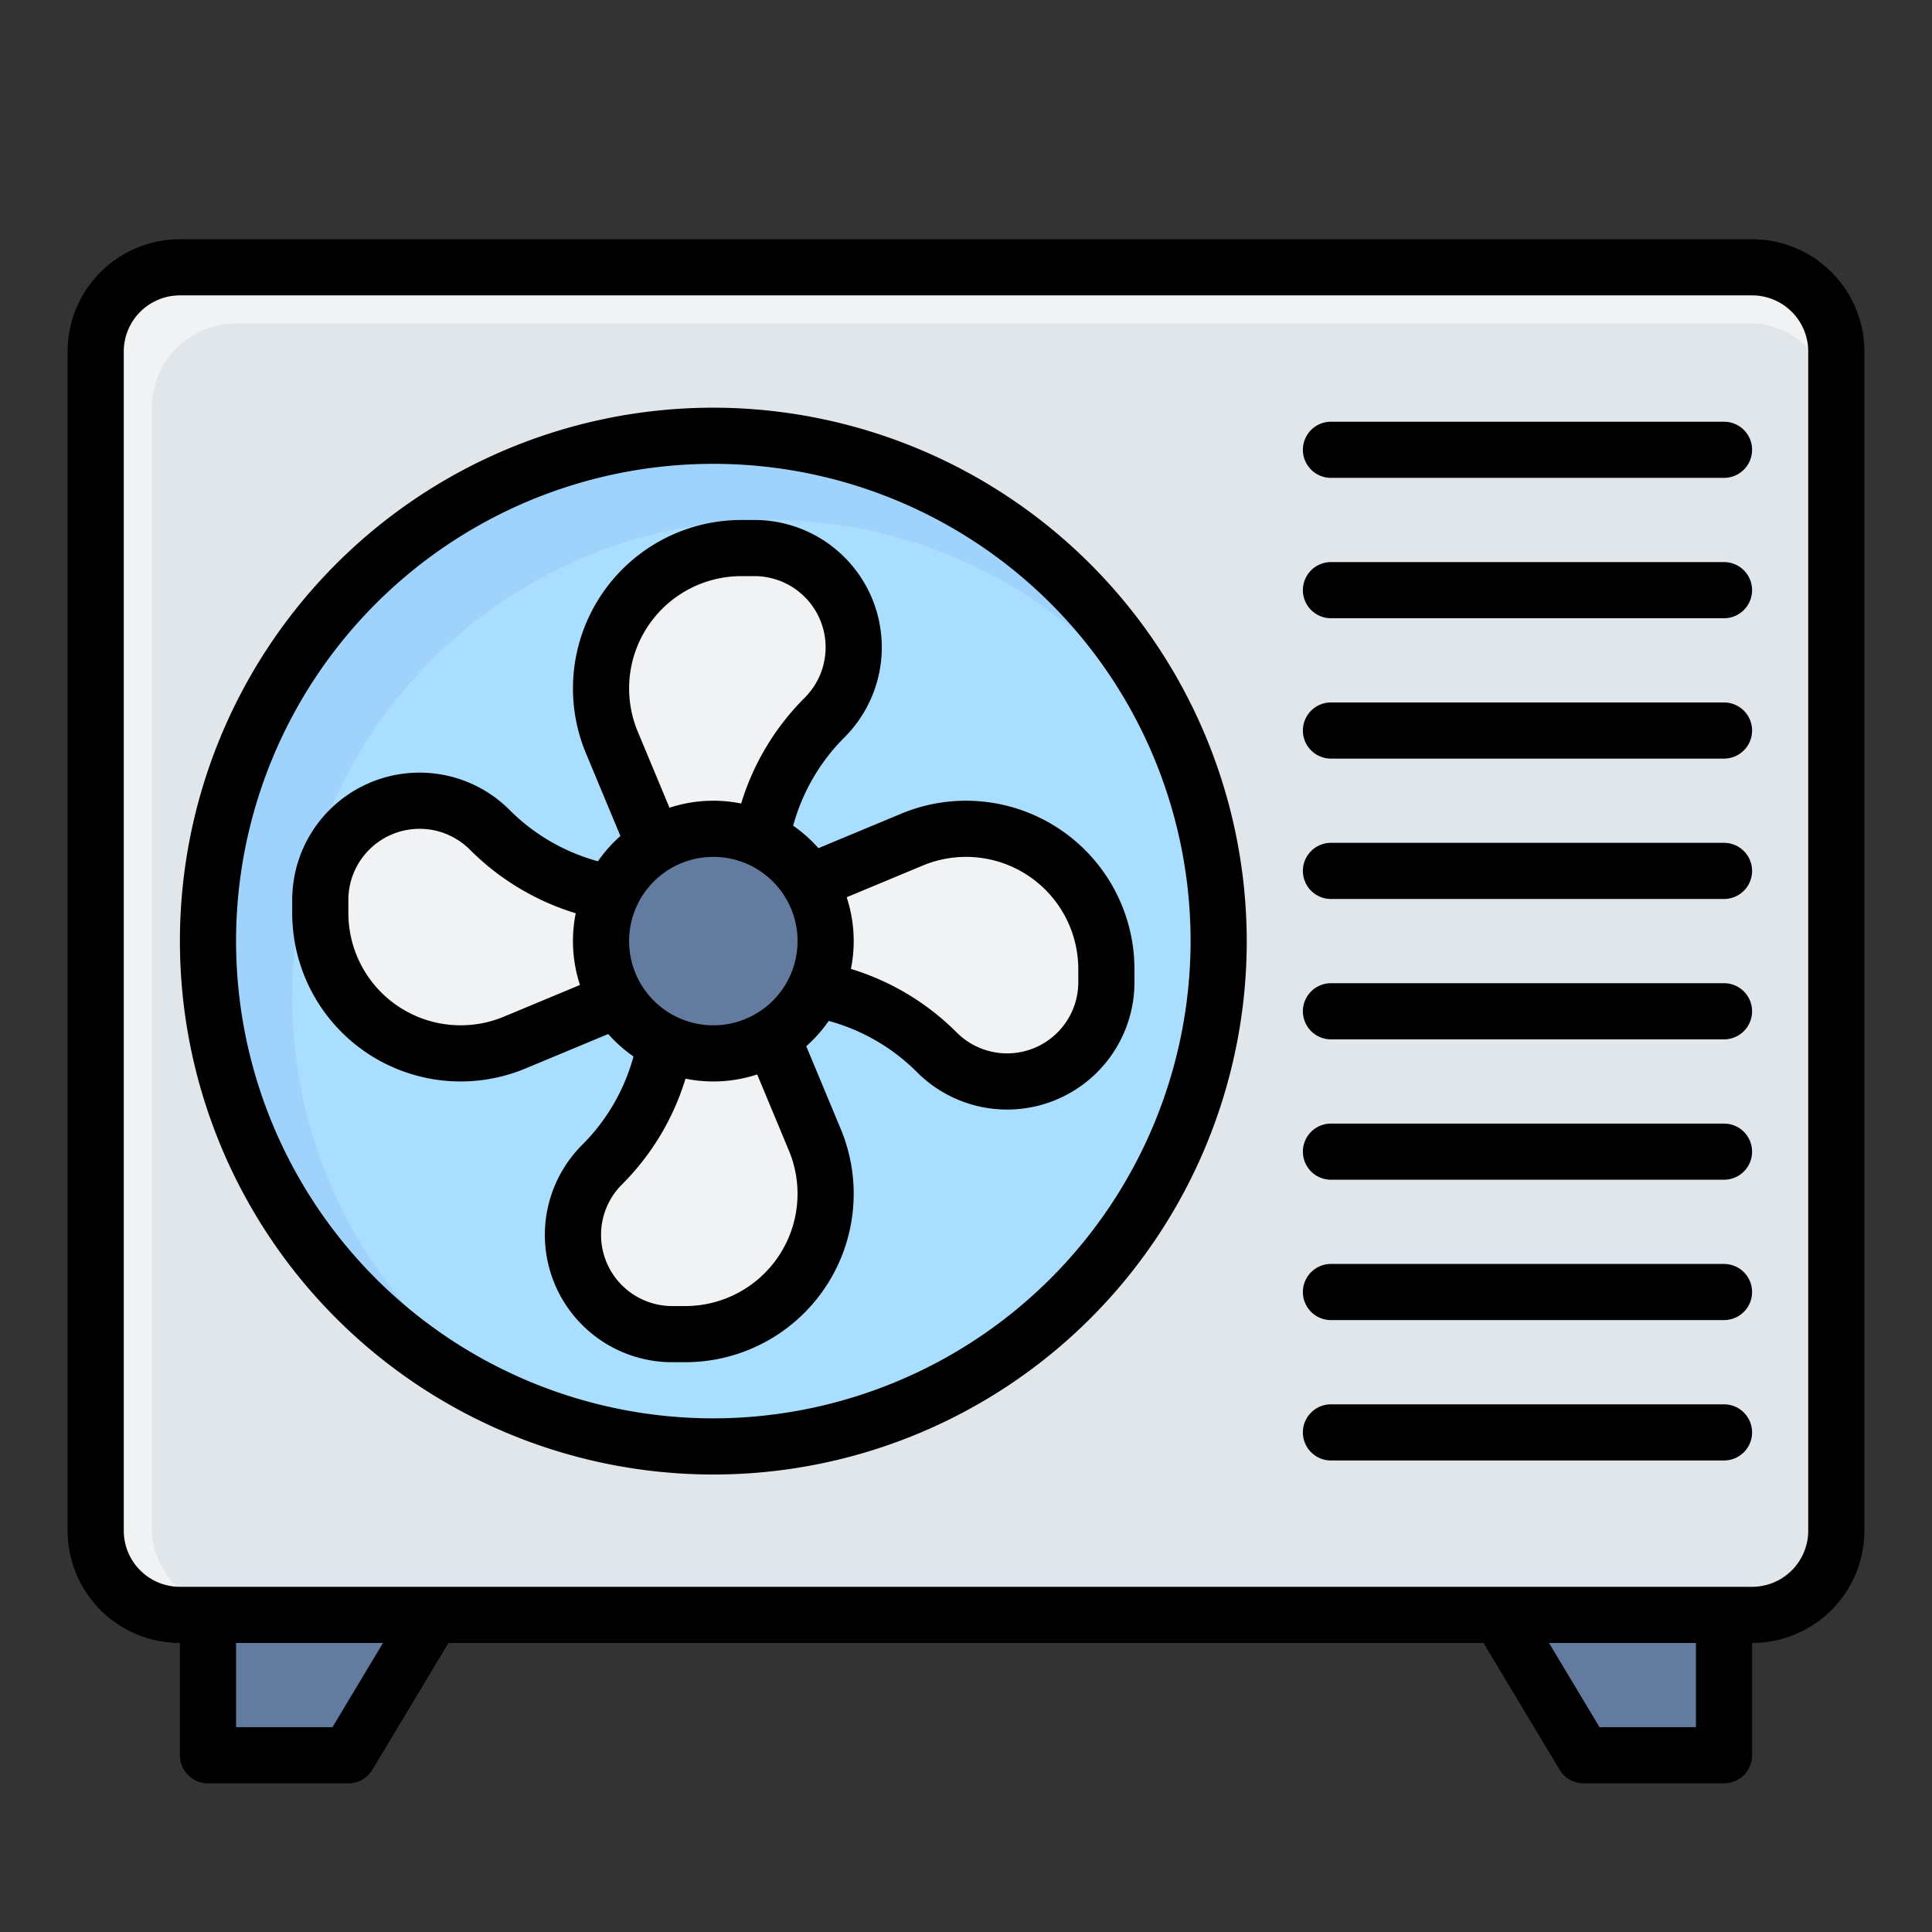 <svg xmlns="http://www.w3.org/2000/svg" version="1.1" xmlns:xlink="http://www.w3.org/1999/xlink" width="512" height="512" x="0" y="0" viewBox="0 0 64 64" style="enable-background:new 0 0 512 512" xml:space="preserve" class=""><rect x="0" y="0" width="64" height="64" fill="#333333" stroke="none"/><g transform="matrix(0.93,0,0,0.93,2.24,2.345)"><path fill="#647ba0" d="M59 55h-8l3 5h5zM5 55h8l-3 5H5z" opacity="1" data-original="#647ba0" class=""></path><rect width="62" height="48" x="1" y="7" fill="#f0f2f3" rx="3" opacity="1" data-original="#f0f2f3" class=""></rect><rect width="60" height="46" x="3" y="9" fill="#e1e6eb" rx="3" opacity="1" data-original="#e1e6eb" class=""></rect><circle cx="23" cy="31" r="18" fill="#a0d3fc" opacity="1" data-original="#a0d3fc" class=""></circle><path fill="#aadeff" d="M41 31a17.92 17.92 0 0 0-1.122-6.207 16.994 16.994 0 1 0-23.085 23.085A17.959 17.959 0 0 0 41 31z" opacity="1" data-original="#aadeff" class=""></path><g fill="#f0f2f3"><path d="M24.464 17H24a5 5 0 0 0-5 5 5 5 0 0 0 .385 1.923L21.5 29h3l.155-1.243a8.1 8.1 0 0 1 2.309-4.721 3.535 3.535 0 0 0 1.036-2.5A3.536 3.536 0 0 0 24.464 17zM21.536 45H22a5 5 0 0 0 5-5 5 5 0 0 0-.385-1.923L24.5 33h-3l-.155 1.243a8.1 8.1 0 0 1-2.309 4.721 3.535 3.535 0 0 0-1.036 2.5A3.536 3.536 0 0 0 21.536 45zM37 32.464V32a5 5 0 0 0-5-5 5 5 0 0 0-1.923.385L25 29.5v3l1.243.155a8.1 8.1 0 0 1 4.721 2.309 3.535 3.535 0 0 0 2.5 1.036A3.536 3.536 0 0 0 37 32.464zM9 29.536V30a5 5 0 0 0 5 5 5 5 0 0 0 1.923-.385L21 32.5v-3l-1.243-.155a8.1 8.1 0 0 1-4.721-2.309 3.535 3.535 0 0 0-2.5-1.036A3.536 3.536 0 0 0 9 29.536z" fill="#f0f2f3" opacity="1" data-original="#f0f2f3" class=""></path></g><circle cx="23" cy="31" r="4" fill="#647ba0" opacity="1" data-original="#647ba0" class=""></circle><path d="M59 27.5H45a1 1 0 0 0 0 2h14a1 1 0 0 0 0-2zM59 32.5H45a1 1 0 0 0 0 2h14a1 1 0 0 0 0-2zM59 37.5H45a1 1 0 0 0 0 2h14a1 1 0 0 0 0-2zM59 42.5H45a1 1 0 0 0 0 2h14a1 1 0 0 0 0-2zM59 47.5H45a1 1 0 0 0 0 2h14a1 1 0 0 0 0-2zM59 12.5H45a1 1 0 0 0 0 2h14a1 1 0 0 0 0-2zM59 17.5H45a1 1 0 0 0 0 2h14a1 1 0 0 0 0-2zM59 22.5H45a1 1 0 0 0 0 2h14a1 1 0 0 0 0-2z" fill="#000000" opacity="1" data-original="#000000" class=""></path><path d="M60 6H4a4 4 0 0 0-4 4v42a4 4 0 0 0 4 4v4a1 1 0 0 0 1 1h5a1 1 0 0 0 .857-.485L13.566 56h36.868l2.709 4.515A1 1 0 0 0 54 61h5a1 1 0 0 0 1-1v-4a4 4 0 0 0 4-4V10a4 4 0 0 0-4-4zM9.434 59H6v-3h5.234zM58 59h-3.434l-1.8-3H58zm4-7a2 2 0 0 1-2 2H4a2 2 0 0 1-2-2V10a2 2 0 0 1 2-2h56a2 2 0 0 1 2 2z" fill="#000000" opacity="1" data-original="#000000" class=""></path><path d="M23 12a19 19 0 1 0 19 19 19.021 19.021 0 0 0-19-19zm0 36a17 17 0 1 1 17-17 17.019 17.019 0 0 1-17 17z" fill="#000000" opacity="1" data-original="#000000" class=""></path><path d="m29.692 26.462-2.948 1.228a5.074 5.074 0 0 0-.9-.8 7.054 7.054 0 0 1 1.827-3.147A4.535 4.535 0 0 0 24.464 16H24a6 6 0 0 0-5.538 8.308l1.228 2.948a5.074 5.074 0 0 0-.8.9 7.054 7.054 0 0 1-3.147-1.827A4.535 4.535 0 0 0 8 29.536V30a6 6 0 0 0 8.308 5.538l2.948-1.228a5.074 5.074 0 0 0 .9.8 7.054 7.054 0 0 1-1.827 3.147A4.535 4.535 0 0 0 21.536 46H22a6 6 0 0 0 5.538-8.308l-1.228-2.948a5.074 5.074 0 0 0 .8-.9 7.054 7.054 0 0 1 3.147 1.827A4.535 4.535 0 0 0 38 32.464V32a6 6 0 0 0-8.308-5.538zm-14.154 7.23A4 4 0 0 1 10 30v-.464a2.536 2.536 0 0 1 4.329-1.793 9.049 9.049 0 0 0 3.77 2.266 5.007 5.007 0 0 0 .151 2.553zM24 18h.464a2.536 2.536 0 0 1 1.793 4.329 9.049 9.049 0 0 0-2.266 3.77 5.007 5.007 0 0 0-2.553.151l-1.13-2.712A4 4 0 0 1 24 18zm-2 26h-.464a2.536 2.536 0 0 1-1.793-4.329 9.049 9.049 0 0 0 2.266-3.77 5.007 5.007 0 0 0 2.553-.151l1.13 2.712A4 4 0 0 1 22 44zm1-10a3 3 0 1 1 3-3 3 3 0 0 1-3 3zm13-2v.464a2.536 2.536 0 0 1-4.329 1.793 9.049 9.049 0 0 0-3.77-2.266 5.007 5.007 0 0 0-.151-2.553l2.712-1.13A4 4 0 0 1 36 32z" fill="#000000" opacity="1" data-original="#000000" class=""></path></g></svg>
